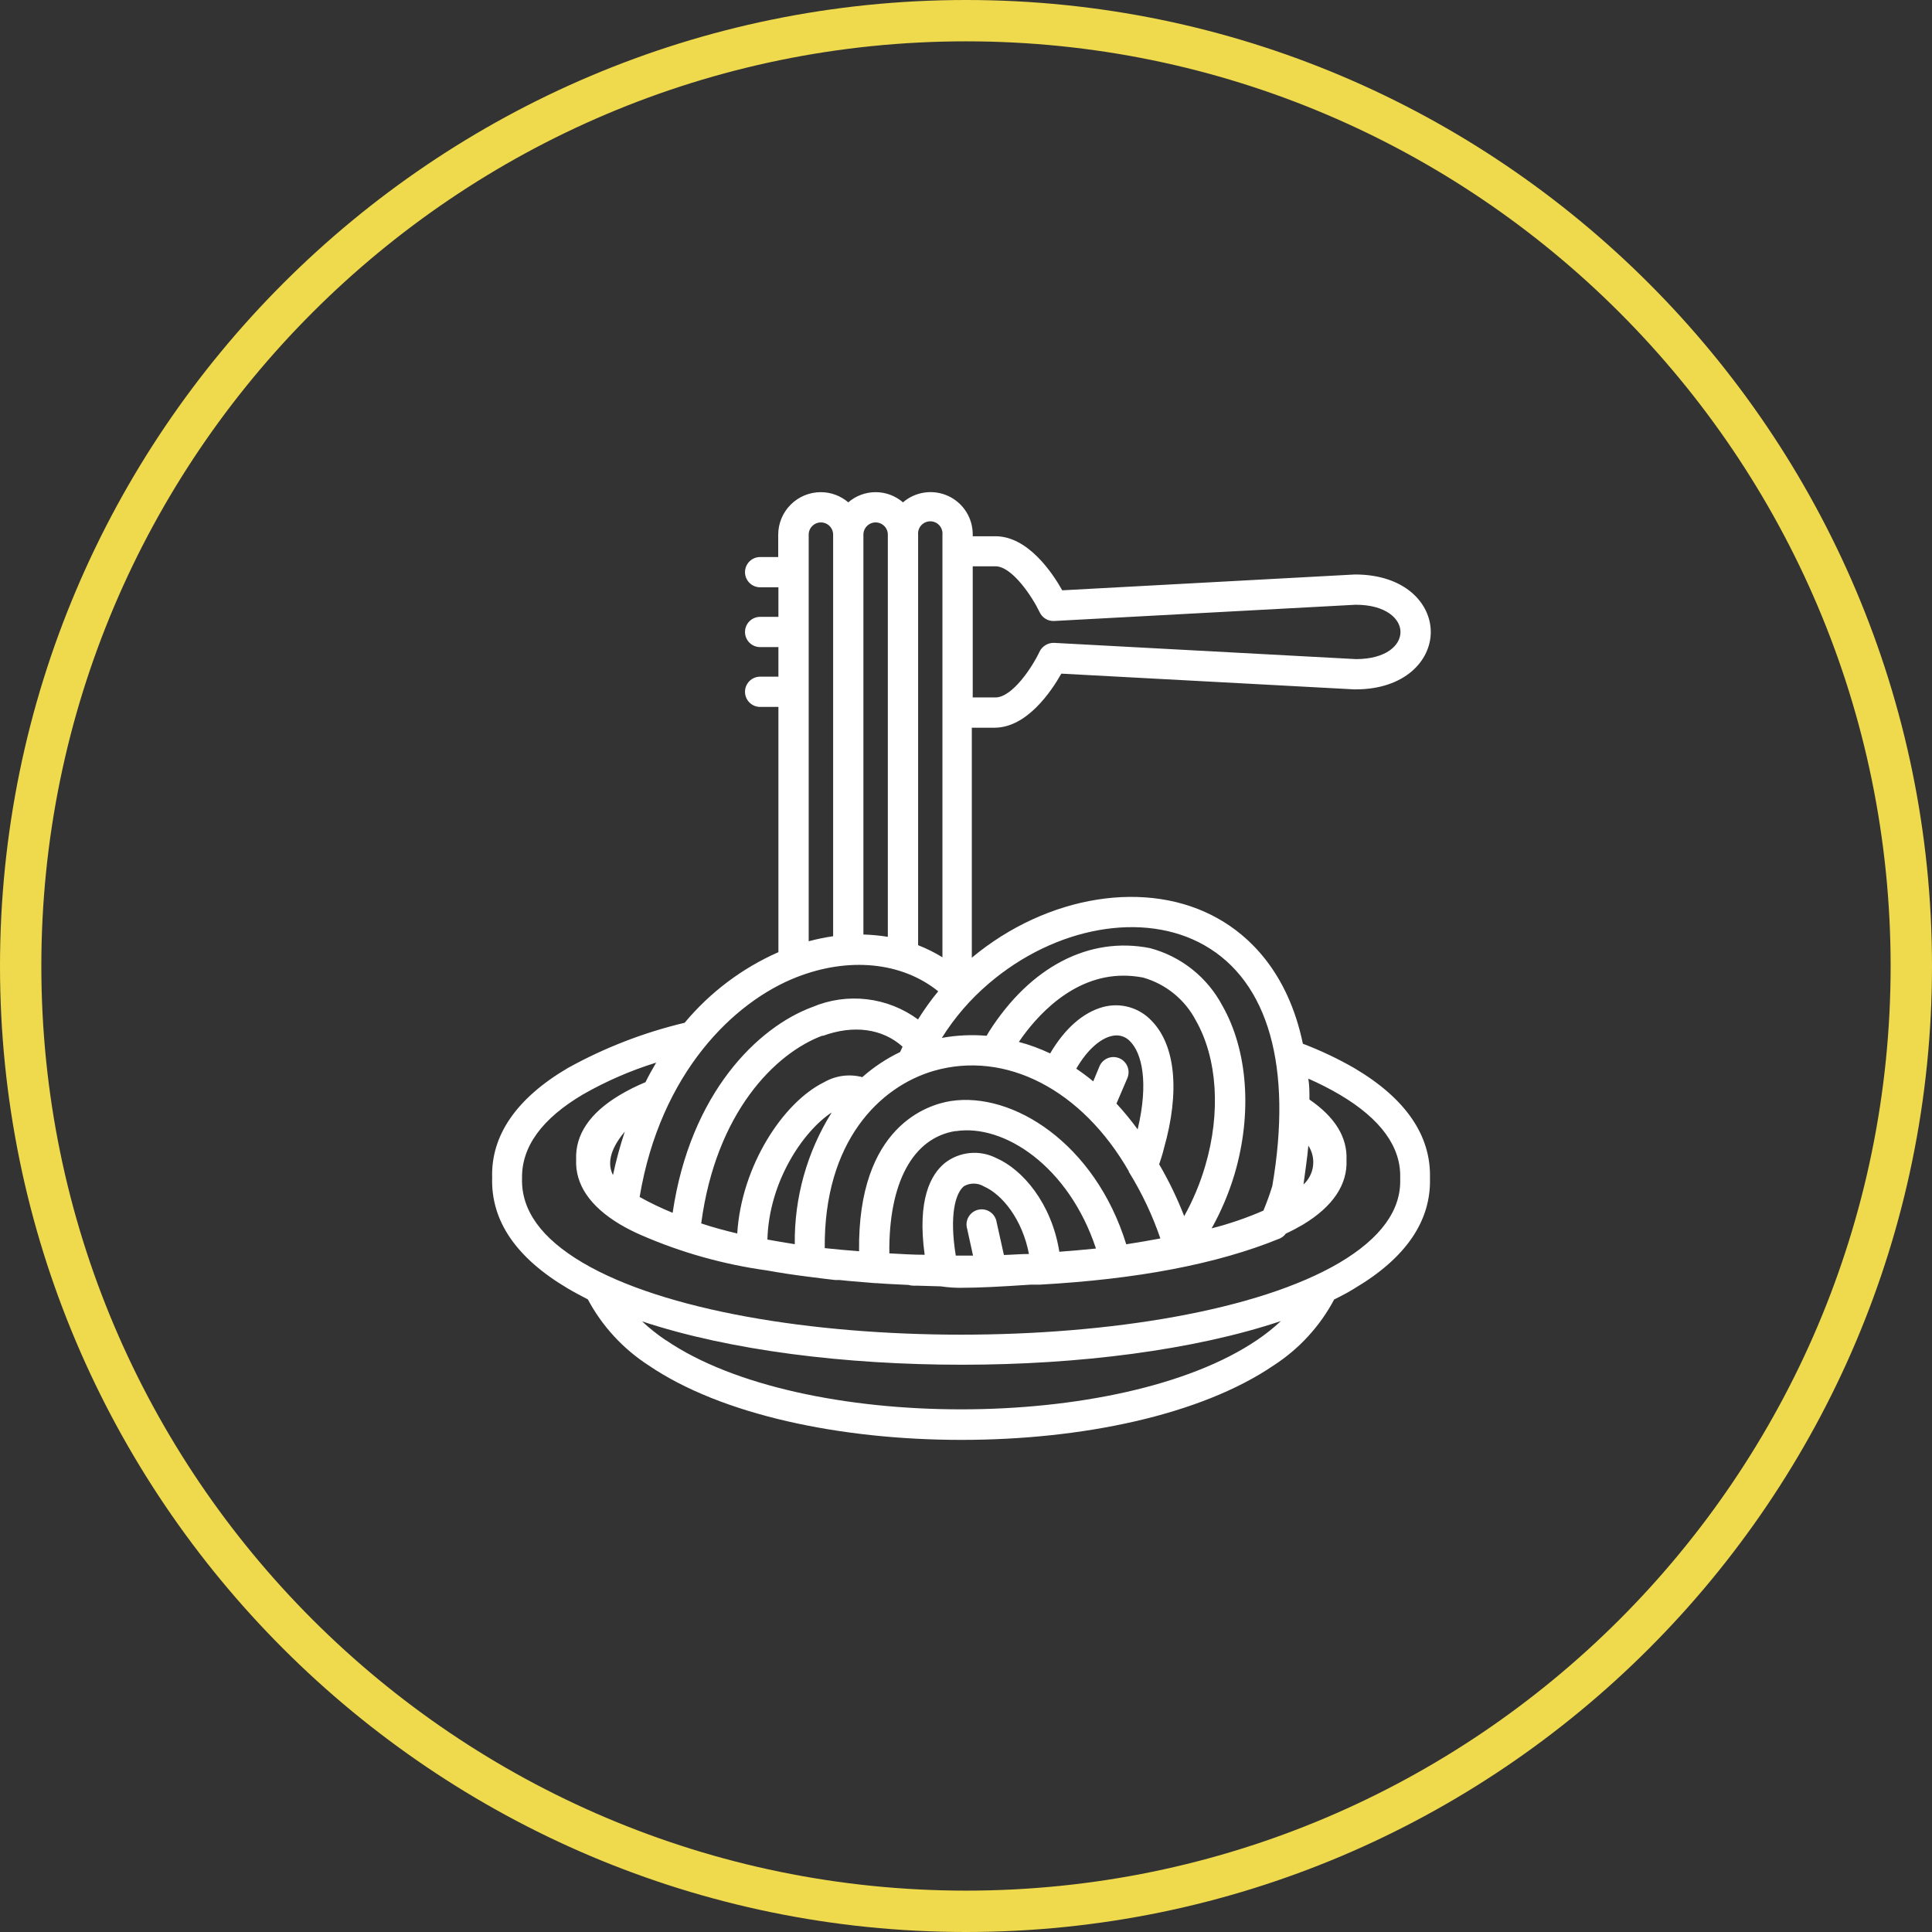 <?xml version="1.0" encoding="UTF-8"?> <svg xmlns="http://www.w3.org/2000/svg" width="212" height="212" viewBox="0 0 212 212" fill="none"><rect x="0" y="0" width="212" height="212" fill="#333333" stroke="none"/> <path d="M106.009 212C47.555 212 0 164.454 0 106.009C0 47.555 47.555 0 106.009 0C164.454 0 212 47.555 212 106.009C212 164.449 164.449 212 106.009 212ZM106.009 4.536C50.058 4.536 4.536 50.054 4.536 106.009C4.536 161.951 50.054 207.46 106.009 207.46C161.951 207.46 207.46 161.946 207.46 106.009C207.46 50.058 161.946 4.536 106.009 4.536V4.536Z" fill="#EFD94C"></path> <path d="M62.29 141.374C62.999 141.795 63.752 142.193 64.505 142.581C66.07 145.515 68.357 148.003 71.151 149.809C79.148 155.266 92.284 158 105.486 158C118.688 158 131.736 155.288 139.755 149.831C142.551 148.024 144.839 145.532 146.4 142.592C147.187 142.204 147.951 141.806 148.616 141.385C154.242 138.064 157.033 134.002 156.911 129.298C157.044 124.615 154.253 120.542 148.638 117.221C146.823 116.174 144.926 115.275 142.967 114.531C141.294 106.506 136.908 102.632 133.718 100.828C125.965 96.4 114.889 98.216 106.638 105.089V79.852H109.13C112.674 79.852 115.355 75.878 116.462 73.919L148.582 75.645H148.76C154.165 75.645 157 72.48 157 69.347C157 66.215 154.176 63.038 148.682 63.038L116.562 64.776C115.454 62.805 112.774 58.843 109.23 58.843H106.738V58.665C106.745 57.776 106.496 56.903 106.02 56.152C105.544 55.401 104.861 54.802 104.054 54.428C103.246 54.055 102.348 53.921 101.466 54.045C100.585 54.168 99.758 54.542 99.084 55.123C98.251 54.402 97.185 54.005 96.083 54.005C94.98 54.005 93.915 54.402 93.081 55.123C92.24 54.4 91.167 54.003 90.057 54.005C88.822 54.008 87.637 54.5 86.763 55.373C85.889 56.247 85.397 57.43 85.394 58.665V61.123H83.412C82.971 61.123 82.549 61.298 82.237 61.609C81.925 61.92 81.75 62.343 81.75 62.783C81.75 63.224 81.925 63.646 82.237 63.957C82.549 64.269 82.971 64.444 83.412 64.444H85.416V67.687H83.412C82.971 67.687 82.549 67.862 82.237 68.173C81.925 68.484 81.75 68.907 81.75 69.347C81.75 69.787 81.925 70.21 82.237 70.521C82.549 70.833 82.971 71.007 83.412 71.007H85.416V74.251H83.412C82.971 74.251 82.549 74.426 82.237 74.737C81.925 75.049 81.75 75.471 81.75 75.911C81.75 76.352 81.925 76.774 82.237 77.085C82.549 77.397 82.971 77.572 83.412 77.572H85.416V104.481C81.435 106.236 77.913 108.888 75.127 112.229C70.645 113.295 66.33 114.967 62.301 117.199C56.652 120.52 53.861 124.615 54.005 129.231C53.861 133.969 56.652 138.042 62.29 141.374ZM63.996 120.077C66.531 118.632 69.216 117.466 72.004 116.601C71.594 117.299 71.195 118.007 70.83 118.749C69.86 119.15 68.919 119.62 68.016 120.155C64.694 122.136 63.11 124.527 63.22 127.25C63.11 129.962 64.716 132.353 68.005 134.334C68.756 134.775 69.533 135.171 70.331 135.519C74.736 137.438 79.383 138.746 84.143 139.404C85.605 139.669 87.078 139.891 88.573 140.079L90.6 140.334L91.63 140.455H91.863H92.117L93.081 140.555L96.005 140.799H96.171L97.279 140.876L99.704 140.998C99.869 141.051 100.041 141.077 100.214 141.075C100.332 141.086 100.45 141.086 100.568 141.075L103.238 141.153C104.051 141.275 104.874 141.327 105.696 141.308C107.325 141.308 109.684 141.197 113.095 140.965H113.948H114.103C124.636 140.378 133.464 138.751 140.419 135.906C140.69 135.79 140.923 135.602 141.095 135.364C141.76 135.054 142.391 134.722 142.956 134.389C146.279 132.397 147.873 129.962 147.752 127.294C147.862 124.781 146.478 122.568 143.687 120.653C143.687 119.867 143.687 119.103 143.565 118.361C144.742 118.877 145.889 119.461 146.998 120.11C151.517 122.778 153.755 125.866 153.644 129.276V129.375C153.755 132.796 151.506 135.873 146.998 138.551C129.133 149.089 81.784 149.089 63.929 138.551C59.41 135.884 57.173 132.796 57.284 129.287C57.228 125.833 59.466 122.745 63.996 120.077ZM87.443 107.215C93.125 105.001 98.929 105.543 102.95 108.775C102.144 109.755 101.405 110.787 100.734 111.864C99.085 110.652 97.15 109.889 95.116 109.65C93.083 109.411 91.023 109.705 89.138 110.502C83.146 112.716 75.747 119.944 73.809 133.083C72.568 132.578 71.358 131.998 70.187 131.345C72.469 117.719 80.532 109.905 87.443 107.215ZM88.739 58.665C88.739 58.31 88.88 57.969 89.132 57.718C89.383 57.467 89.724 57.326 90.079 57.326C90.435 57.326 90.776 57.467 91.027 57.718C91.278 57.969 91.42 58.31 91.42 58.665V102.732C90.516 102.864 89.621 103.049 88.739 103.285V58.665ZM103.415 58.665V105.045C102.567 104.523 101.673 104.079 100.746 103.717V58.665C100.729 58.48 100.751 58.293 100.81 58.117C100.869 57.94 100.965 57.778 101.09 57.641C101.216 57.503 101.369 57.393 101.539 57.318C101.71 57.243 101.894 57.204 102.08 57.204C102.266 57.204 102.451 57.243 102.621 57.318C102.791 57.393 102.944 57.503 103.07 57.641C103.196 57.778 103.291 57.94 103.35 58.117C103.41 58.293 103.432 58.48 103.415 58.665ZM115.676 68.141L148.76 66.359C152.082 66.359 153.677 67.908 153.677 69.347C153.677 70.786 152.149 72.314 148.804 72.325L115.676 70.543C115.348 70.531 115.023 70.613 114.741 70.78C114.458 70.946 114.229 71.191 114.081 71.484C113.317 73.133 111.102 76.531 109.23 76.531H106.738V62.141H109.23C111.079 62.141 113.295 65.528 114.081 67.178C114.22 67.479 114.446 67.732 114.731 67.904C115.015 68.075 115.344 68.158 115.676 68.141ZM132.146 103.717C139.19 107.713 141.848 117.088 139.611 130.139C139.334 131.047 139.002 131.954 138.636 132.84C136.798 133.643 134.898 134.294 132.954 134.788C134.007 132.904 134.85 130.911 135.468 128.844C137.429 122.202 136.93 115.262 134.128 110.347C133.311 108.805 132.184 107.449 130.818 106.363C129.451 105.277 127.874 104.485 126.187 104.038C119.541 102.721 113.084 106.052 108.543 113.181C108.443 113.336 108.355 113.502 108.266 113.657C106.624 113.518 104.97 113.596 103.348 113.889C104.747 111.653 106.48 109.645 108.488 107.934C115.787 101.68 125.5 99.942 132.146 103.717ZM90.257 113.679C93.646 112.428 96.825 112.86 99.04 114.852C98.94 115.052 98.863 115.251 98.774 115.439C97.269 116.162 95.871 117.089 94.621 118.195C93.207 117.82 91.701 118.019 90.434 118.749C85.915 120.963 81.352 127.969 80.898 135.353C79.535 135.02 78.206 134.677 76.944 134.246C78.561 122.081 85.051 115.561 90.29 113.624L90.257 113.679ZM123.285 107.06C124.006 107.061 124.726 107.131 125.434 107.27C126.669 107.621 127.82 108.22 128.816 109.031C129.812 109.842 130.632 110.847 131.226 111.986C133.586 116.136 133.973 122.092 132.256 127.914C131.696 129.84 130.919 131.697 129.942 133.449C129.179 131.482 128.261 129.579 127.195 127.759C127.383 127.183 127.571 126.652 127.726 125.988C129.487 119.778 128.989 114.675 126.353 111.997C125.689 111.294 124.848 110.783 123.919 110.518C122.989 110.253 122.004 110.244 121.07 110.491C118.855 111.078 116.839 112.86 115.233 115.594C114.13 115.067 112.981 114.645 111.799 114.332C113.649 111.609 117.625 107.06 123.285 107.06ZM123.85 128.556L123.95 128.722C125.337 130.981 126.47 133.387 127.328 135.895C126.109 136.127 124.858 136.338 123.584 136.537C120.162 125.468 111.135 119.767 104.323 120.819C101.853 121.206 94.1 123.542 94.266 137.301C92.992 137.201 91.73 137.09 90.5 136.958C90.401 125.235 96.526 119.247 102.451 117.509C110.348 115.229 118.733 119.568 123.883 128.556H123.85ZM104.844 124.128C110.16 123.287 117.271 127.969 120.261 137.002C118.943 137.135 117.603 137.256 116.241 137.356C115.399 132.043 112.209 128.324 109.318 127.073C108.424 126.619 107.419 126.429 106.421 126.525C105.422 126.621 104.472 126.999 103.681 127.615C102.141 128.866 100.624 131.622 101.465 137.688C100.159 137.688 98.863 137.6 97.589 137.533C97.5 129.829 100.147 124.837 104.877 124.106L104.844 124.128ZM105.741 130.183C106.075 129.982 106.458 129.876 106.848 129.876C107.239 129.876 107.622 129.982 107.956 130.183C110.005 131.08 112.187 133.836 112.907 137.6C111.999 137.6 111.079 137.688 110.16 137.71L109.363 134.124C109.33 133.898 109.251 133.681 109.13 133.486C109.01 133.292 108.85 133.125 108.662 132.995C108.474 132.865 108.261 132.775 108.036 132.732C107.812 132.688 107.581 132.691 107.357 132.741C107.134 132.79 106.923 132.886 106.739 133.02C106.554 133.155 106.399 133.327 106.284 133.524C106.168 133.721 106.095 133.94 106.068 134.167C106.042 134.394 106.062 134.625 106.128 134.843L106.771 137.777H104.877C104.157 133.327 104.833 130.936 105.774 130.161L105.741 130.183ZM87.211 136.526C86.181 136.36 85.173 136.194 84.209 136.017C84.375 129.641 88.152 124.106 91.265 122.07C88.556 126.401 87.149 131.419 87.211 136.526ZM121.9 113.701C122.103 113.646 122.311 113.616 122.521 113.613C122.802 113.615 123.08 113.675 123.338 113.789C123.595 113.903 123.826 114.069 124.016 114.277C125.279 115.561 126.076 118.704 124.836 123.929C124.117 122.94 123.34 121.993 122.51 121.095L123.706 118.306C123.879 117.901 123.884 117.444 123.72 117.035C123.556 116.626 123.236 116.299 122.831 116.125C122.425 115.952 121.968 115.947 121.559 116.111C121.149 116.275 120.822 116.595 120.649 117L119.962 118.66C119.353 118.151 118.733 117.697 118.101 117.266C119.353 115.107 120.76 114 121.9 113.701ZM67.263 128.943C66.698 127.837 66.776 126.298 68.559 124.173C68.04 125.738 67.607 127.331 67.263 128.943ZM143.565 125.711C143.996 126.369 144.179 127.159 144.081 127.94C143.984 128.72 143.613 129.441 143.033 129.973C143.222 128.49 143.454 127.062 143.565 125.711ZM97.423 58.665V102.798C96.536 102.657 95.64 102.572 94.742 102.544V58.665C94.742 58.31 94.884 57.969 95.135 57.718C95.386 57.467 95.727 57.326 96.083 57.326C96.438 57.326 96.779 57.467 97.03 57.718C97.282 57.969 97.423 58.31 97.423 58.665ZM73.056 147.064C72.135 146.443 71.265 145.751 70.453 144.994C80.089 148.193 92.771 149.753 105.564 149.753C118.356 149.753 131.038 148.148 140.552 144.961C139.739 145.724 138.865 146.42 137.938 147.042C123.019 157.181 87.897 157.181 73.078 147.064H73.056Z" fill="white"></path> </svg> 